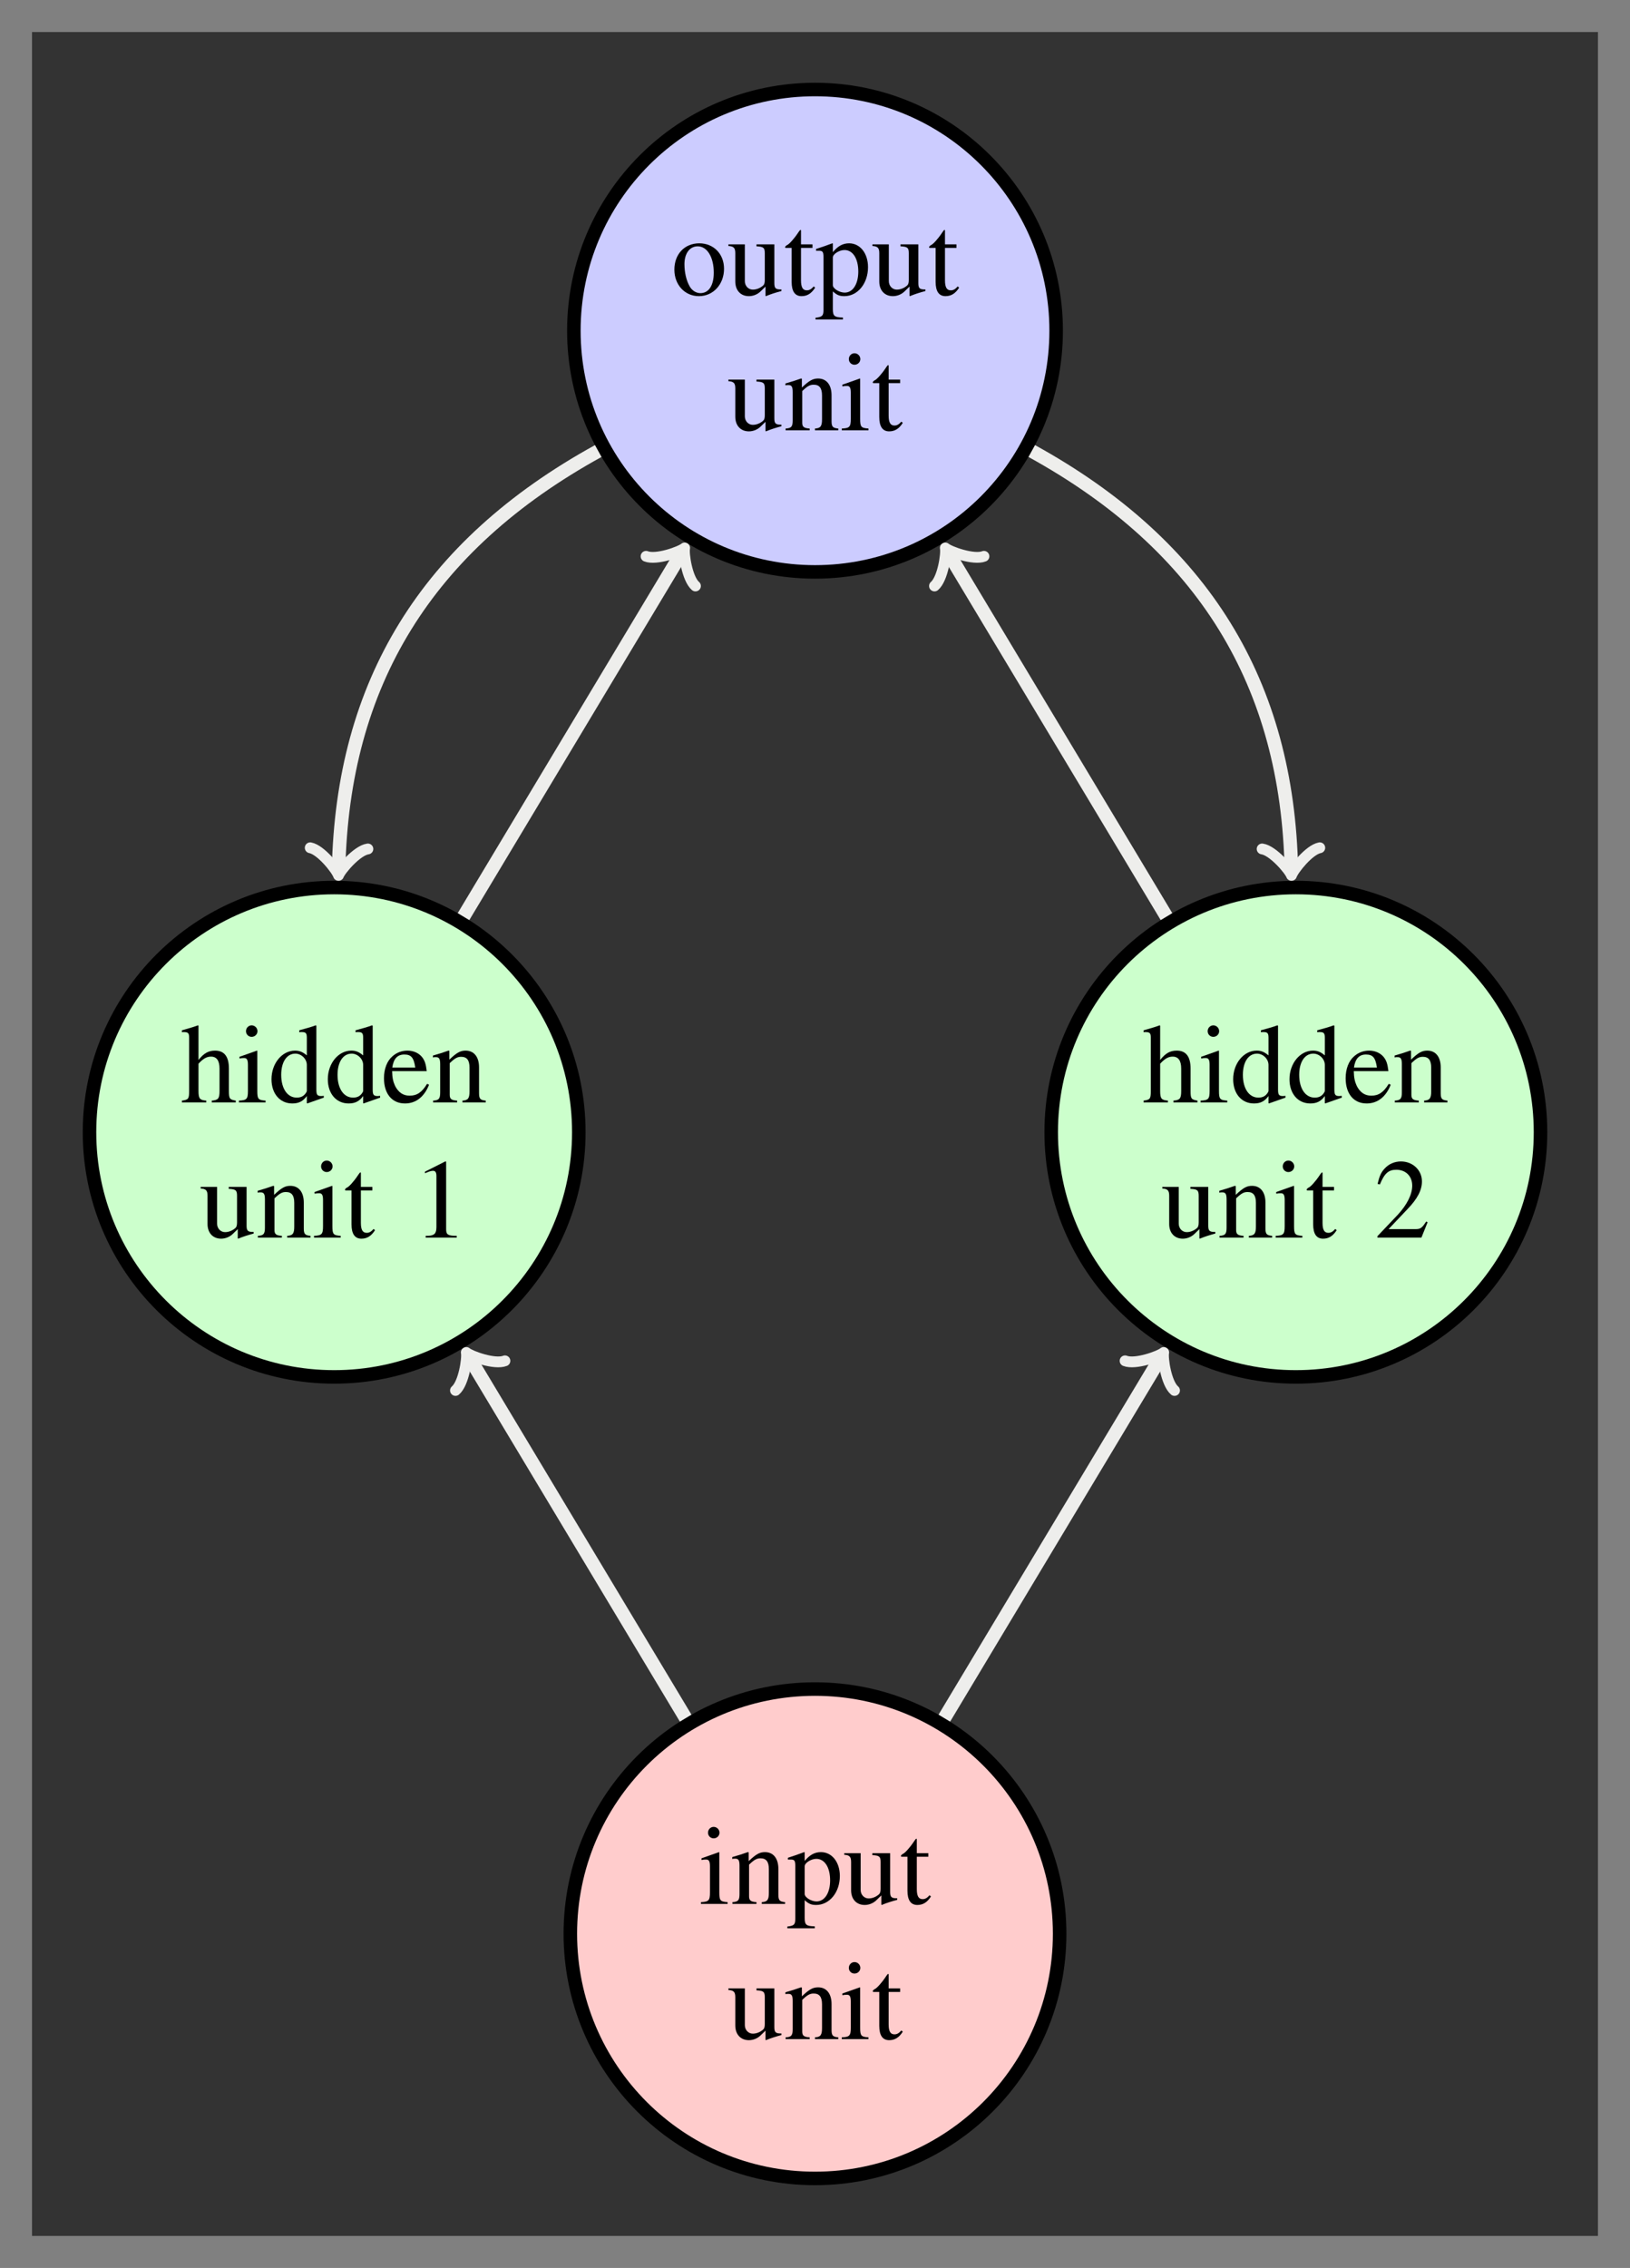 <?xml version="1.0" encoding="UTF-8"?>
<svg xmlns="http://www.w3.org/2000/svg" xmlns:xlink="http://www.w3.org/1999/xlink" width="144.14pt" height="200.524pt" viewBox="0 0 144.14 200.524" version="1.1">
<rect x="0" y="0" width="144.14" height="200.524" fill="#808080" stroke="none"/>
<defs>
<g>
<symbol overflow="visible" id="glyph0-0">
<path style="stroke:none;" d=""/>
</symbol>
<symbol overflow="visible" id="glyph0-1">
<path style="stroke:none;" d="M 1.75 -4.578 L 0.203 -4.031 L 0.203 -3.891 L 0.281 -3.891 C 0.406 -3.922 0.531 -3.922 0.625 -3.922 C 0.859 -3.922 0.953 -3.766 0.953 -3.328 L 0.953 -1.016 C 0.953 -0.297 0.844 -0.188 0.156 -0.156 L 0.156 0 L 2.516 0 L 2.516 -0.156 C 1.859 -0.203 1.781 -0.297 1.781 -1.016 L 1.781 -4.562 Z M 1.281 -6.812 C 1 -6.812 0.781 -6.578 0.781 -6.297 C 0.781 -6.016 1 -5.797 1.281 -5.797 C 1.562 -5.797 1.797 -6.016 1.797 -6.297 C 1.797 -6.578 1.562 -6.812 1.281 -6.812 Z M 1.281 -6.812 "/>
</symbol>
<symbol overflow="visible" id="glyph0-2">
<path style="stroke:none;" d="M 0.156 -3.969 C 0.219 -4 0.312 -4 0.422 -4 C 0.703 -4 0.797 -3.859 0.797 -3.375 L 0.797 -0.891 C 0.797 -0.328 0.688 -0.188 0.172 -0.156 L 0.172 0 L 2.297 0 L 2.297 -0.156 C 1.781 -0.188 1.641 -0.312 1.641 -0.672 L 1.641 -3.469 C 2.109 -3.922 2.328 -4.031 2.656 -4.031 C 3.156 -4.031 3.391 -3.734 3.391 -3.078 L 3.391 -0.984 C 3.391 -0.359 3.266 -0.188 2.766 -0.156 L 2.766 0 L 4.828 0 L 4.828 -0.156 C 4.344 -0.203 4.234 -0.312 4.234 -0.812 L 4.234 -3.094 C 4.234 -4.031 3.781 -4.578 3.047 -4.578 C 2.594 -4.578 2.281 -4.422 1.609 -3.781 L 1.609 -4.562 L 1.531 -4.578 C 1.047 -4.406 0.703 -4.297 0.156 -4.141 Z M 0.156 -3.969 "/>
</symbol>
<symbol overflow="visible" id="glyph0-3">
<path style="stroke:none;" d="M 0.094 -3.922 C 0.172 -3.922 0.25 -3.922 0.344 -3.922 C 0.672 -3.922 0.75 -3.828 0.75 -3.359 L 0.75 1.312 C 0.75 1.828 0.641 1.938 0.047 2 L 0.047 2.156 L 2.469 2.156 L 2.469 1.984 C 1.719 1.969 1.578 1.859 1.578 1.234 L 1.578 -0.328 C 1.938 0 2.172 0.094 2.594 0.094 C 3.766 0.094 4.688 -1.016 4.688 -2.469 C 4.688 -3.703 3.984 -4.578 3.016 -4.578 C 2.469 -4.578 2.031 -4.344 1.578 -3.797 L 1.578 -4.562 L 1.531 -4.578 C 0.984 -4.375 0.641 -4.25 0.094 -4.078 Z M 1.578 -3.328 C 1.578 -3.625 2.141 -3.984 2.609 -3.984 C 3.344 -3.984 3.828 -3.234 3.828 -2.078 C 3.828 -0.969 3.344 -0.219 2.625 -0.219 C 2.156 -0.219 1.578 -0.578 1.578 -0.875 Z M 1.578 -3.328 "/>
</symbol>
<symbol overflow="visible" id="glyph0-4">
<path style="stroke:none;" d="M 4.781 -0.5 L 4.719 -0.5 C 4.266 -0.5 4.156 -0.609 4.156 -1.062 L 4.156 -4.484 L 2.578 -4.484 L 2.578 -4.312 C 3.203 -4.281 3.312 -4.188 3.312 -3.688 L 3.312 -1.344 C 3.312 -1.062 3.266 -0.922 3.125 -0.812 C 2.859 -0.594 2.547 -0.484 2.25 -0.484 C 1.859 -0.484 1.547 -0.812 1.547 -1.234 L 1.547 -4.484 L 0.094 -4.484 L 0.094 -4.344 C 0.562 -4.312 0.703 -4.172 0.703 -3.703 L 0.703 -1.203 C 0.703 -0.406 1.188 0.094 1.906 0.094 C 2.281 0.094 2.672 -0.062 2.938 -0.328 L 3.375 -0.75 L 3.375 0.062 L 3.406 0.094 C 3.906 -0.109 4.266 -0.219 4.781 -0.359 Z M 4.781 -0.5 "/>
</symbol>
<symbol overflow="visible" id="glyph0-5">
<path style="stroke:none;" d="M 2.547 -4.484 L 1.531 -4.484 L 1.531 -5.641 C 1.531 -5.734 1.531 -5.766 1.469 -5.766 C 1.391 -5.688 1.328 -5.594 1.266 -5.5 C 0.891 -4.938 0.453 -4.469 0.297 -4.422 C 0.188 -4.359 0.125 -4.281 0.125 -4.234 C 0.125 -4.203 0.141 -4.188 0.172 -4.172 L 0.703 -4.172 L 0.703 -1.172 C 0.703 -0.328 1 0.094 1.578 0.094 C 2.078 0.094 2.453 -0.141 2.781 -0.656 L 2.656 -0.766 C 2.438 -0.516 2.266 -0.422 2.047 -0.422 C 1.688 -0.422 1.531 -0.688 1.531 -1.312 L 1.531 -4.172 L 2.547 -4.172 Z M 2.547 -4.484 "/>
</symbol>
<symbol overflow="visible" id="glyph0-6">
<path style="stroke:none;" d="M 2.5 -4.578 C 1.203 -4.578 0.297 -3.625 0.297 -2.25 C 0.297 -0.906 1.219 0.094 2.469 0.094 C 3.734 0.094 4.688 -0.953 4.688 -2.328 C 4.688 -3.641 3.766 -4.578 2.5 -4.578 Z M 2.359 -4.312 C 3.203 -4.312 3.781 -3.344 3.781 -1.984 C 3.781 -0.859 3.344 -0.172 2.594 -0.172 C 2.203 -0.172 1.828 -0.422 1.625 -0.812 C 1.344 -1.328 1.188 -2.031 1.188 -2.734 C 1.188 -3.688 1.656 -4.312 2.359 -4.312 Z M 2.359 -4.312 "/>
</symbol>
<symbol overflow="visible" id="glyph0-7">
<path style="stroke:none;" d="M 1.562 -3.422 C 1.984 -3.875 2.281 -4.047 2.672 -4.047 C 3.172 -4.047 3.422 -3.688 3.422 -2.984 L 3.422 -1.016 C 3.422 -0.344 3.312 -0.203 2.734 -0.156 L 2.734 0 L 4.859 0 L 4.859 -0.156 C 4.312 -0.25 4.25 -0.328 4.25 -1.016 L 4.25 -3 C 4.25 -4.047 3.844 -4.578 3.031 -4.578 C 2.438 -4.578 2.031 -4.344 1.562 -3.75 L 1.562 -6.781 L 1.516 -6.812 C 1.172 -6.688 0.922 -6.609 0.375 -6.453 L 0.094 -6.375 L 0.094 -6.203 C 0.141 -6.219 0.172 -6.219 0.219 -6.219 C 0.641 -6.219 0.734 -6.141 0.734 -5.719 L 0.734 -1.016 C 0.734 -0.312 0.672 -0.234 0.094 -0.156 L 0.094 0 L 2.25 0 L 2.25 -0.156 C 1.672 -0.203 1.562 -0.328 1.562 -1.016 Z M 1.562 -3.422 "/>
</symbol>
<symbol overflow="visible" id="glyph0-8">
<path style="stroke:none;" d="M 3.422 0.094 L 4.891 -0.422 L 4.891 -0.578 C 4.719 -0.562 4.688 -0.562 4.672 -0.562 C 4.312 -0.562 4.234 -0.672 4.234 -1.141 L 4.234 -6.781 L 4.172 -6.812 C 3.703 -6.641 3.344 -6.547 2.719 -6.375 L 2.719 -6.203 C 2.797 -6.219 2.844 -6.219 2.938 -6.219 C 3.297 -6.219 3.391 -6.125 3.391 -5.719 L 3.391 -4.156 C 3.016 -4.469 2.734 -4.578 2.344 -4.578 C 1.203 -4.578 0.266 -3.453 0.266 -2.047 C 0.266 -0.766 1.016 0.094 2.109 0.094 C 2.672 0.094 3.047 -0.094 3.391 -0.562 L 3.391 0.062 Z M 3.391 -1.016 C 3.391 -0.953 3.312 -0.828 3.219 -0.719 C 3.047 -0.516 2.797 -0.422 2.5 -0.422 C 1.672 -0.422 1.125 -1.219 1.125 -2.438 C 1.125 -3.562 1.609 -4.312 2.375 -4.312 C 2.906 -4.312 3.391 -3.844 3.391 -3.312 Z M 3.391 -1.016 "/>
</symbol>
<symbol overflow="visible" id="glyph0-9">
<path style="stroke:none;" d="M 4.062 -1.641 C 3.594 -0.875 3.156 -0.594 2.516 -0.594 C 1.953 -0.594 1.531 -0.875 1.234 -1.453 C 1.062 -1.828 0.984 -2.156 0.969 -2.766 L 4.031 -2.766 C 3.953 -3.406 3.859 -3.703 3.609 -4.016 C 3.312 -4.375 2.844 -4.578 2.328 -4.578 C 1.828 -4.578 1.359 -4.406 0.984 -4.062 C 0.516 -3.656 0.25 -2.953 0.25 -2.141 C 0.25 -0.75 0.969 0.094 2.109 0.094 C 3.062 0.094 3.812 -0.484 4.234 -1.562 Z M 0.984 -3.078 C 1.094 -3.859 1.438 -4.234 2.047 -4.234 C 2.656 -4.234 2.891 -3.953 3.016 -3.078 Z M 0.984 -3.078 "/>
</symbol>
<symbol overflow="visible" id="glyph0-10">
<path style="stroke:none;" d="M 2.906 -6.734 L 1.109 -5.828 L 1.109 -5.688 C 1.219 -5.734 1.328 -5.781 1.375 -5.797 C 1.562 -5.875 1.719 -5.906 1.828 -5.906 C 2.031 -5.906 2.125 -5.766 2.125 -5.438 L 2.125 -0.922 C 2.125 -0.594 2.047 -0.375 1.891 -0.281 C 1.734 -0.188 1.594 -0.156 1.172 -0.156 L 1.172 0 L 3.922 0 L 3.922 -0.156 C 3.141 -0.156 2.984 -0.266 2.984 -0.734 L 2.984 -6.719 Z M 2.906 -6.734 "/>
</symbol>
<symbol overflow="visible" id="glyph0-11">
<path style="stroke:none;" d="M 4.734 -1.359 L 4.609 -1.422 C 4.234 -0.844 4.109 -0.75 3.656 -0.75 L 1.281 -0.75 L 2.953 -2.516 C 3.844 -3.438 4.234 -4.203 4.234 -4.969 C 4.234 -5.969 3.422 -6.734 2.375 -6.734 C 1.828 -6.734 1.312 -6.516 0.953 -6.125 C 0.625 -5.781 0.484 -5.469 0.312 -4.75 L 0.516 -4.703 C 0.922 -5.688 1.281 -6 1.969 -6 C 2.797 -6 3.375 -5.438 3.375 -4.594 C 3.375 -3.812 2.906 -2.891 2.078 -2 L 0.297 -0.125 L 0.297 0 L 4.188 0 Z M 4.734 -1.359 "/>
</symbol>
</g>
<clipPath id="clip1">
  <path d="M 33 132 L 111 132 L 111 200.523 L 33 200.523 Z M 33 132 "/>
</clipPath>
<clipPath id="clip2">
  <path d="M 76 61 L 144.141 61 L 144.141 139 L 76 139 Z M 76 61 "/>
</clipPath>
</defs>
<g id="surface1">
<path style=" stroke:none;fill-rule:nonzero;fill:rgb(20%,20%,20%);fill-opacity:1;" d="M 2.832 197.691 L 2.832 2.832 L 141.305 2.832 L 141.305 197.691 Z M 2.832 197.691 "/>
<path style=" stroke:none;fill-rule:nonzero;fill:rgb(100%,79.999%,79.999%);fill-opacity:1;" d="M 93.703 170.973 C 93.703 159.023 84.02 149.34 72.07 149.34 C 60.121 149.34 50.434 159.023 50.434 170.973 C 50.434 182.922 60.121 192.609 72.07 192.609 C 84.02 192.609 93.703 182.922 93.703 170.973 Z M 93.703 170.973 "/>
<g clip-path="url(#clip1)" clip-rule="nonzero">
<path style="fill:none;stroke-width:1.196;stroke-linecap:butt;stroke-linejoin:miter;stroke:rgb(0%,0%,0%);stroke-opacity:1;stroke-miterlimit:10;" d="M 21.633 0.001 C 21.633 11.951 11.95 21.634 0 21.634 C -11.949 21.634 -21.636 11.951 -21.636 0.001 C -21.636 -11.948 -11.949 -21.635 0 -21.635 C 11.95 -21.635 21.633 -11.948 21.633 0.001 Z M 21.633 0.001 " transform="matrix(1,0,0,-1,72.07,170.974)"/>
</g>
<g style="fill:rgb(0%,0%,0%);fill-opacity:1;">
  <use xlink:href="#glyph0-1" x="61.828" y="168.336"/>
  <use xlink:href="#glyph0-2" x="64.598" y="168.336"/>
  <use xlink:href="#glyph0-3" x="69.579" y="168.336"/>
  <use xlink:href="#glyph0-4" x="74.56" y="168.336"/>
  <use xlink:href="#glyph0-5" x="79.542" y="168.336"/>
</g>
<g style="fill:rgb(0%,0%,0%);fill-opacity:1;">
  <use xlink:href="#glyph0-4" x="64.319" y="180.291"/>
  <use xlink:href="#glyph0-2" x="69.3" y="180.291"/>
  <use xlink:href="#glyph0-1" x="74.282" y="180.291"/>
  <use xlink:href="#glyph0-5" x="77.051" y="180.291"/>
</g>
<path style="fill-rule:nonzero;fill:rgb(79.999%,79.999%,100%);fill-opacity:1;stroke-width:1.196;stroke-linecap:butt;stroke-linejoin:miter;stroke:rgb(0%,0%,0%);stroke-opacity:1;stroke-miterlimit:10;" d="M 21.325 141.736 C 21.325 153.513 11.778 163.06 0 163.06 C -11.777 163.06 -21.324 153.513 -21.324 141.736 C -21.324 129.954 -11.777 120.408 0 120.408 C 11.778 120.408 21.325 129.954 21.325 141.736 Z M 21.325 141.736 " transform="matrix(1,0,0,-1,72.07,170.974)"/>
<g style="fill:rgb(0%,0%,0%);fill-opacity:1;">
  <use xlink:href="#glyph0-6" x="59.338" y="26.091"/>
  <use xlink:href="#glyph0-4" x="64.319" y="26.091"/>
  <use xlink:href="#glyph0-5" x="69.301" y="26.091"/>
  <use xlink:href="#glyph0-3" x="72.07" y="26.091"/>
  <use xlink:href="#glyph0-4" x="77.052" y="26.091"/>
  <use xlink:href="#glyph0-5" x="82.033" y="26.091"/>
</g>
<g style="fill:rgb(0%,0%,0%);fill-opacity:1;">
  <use xlink:href="#glyph0-4" x="64.319" y="38.046"/>
  <use xlink:href="#glyph0-2" x="69.3" y="38.046"/>
  <use xlink:href="#glyph0-1" x="74.282" y="38.046"/>
  <use xlink:href="#glyph0-5" x="77.051" y="38.046"/>
</g>
<path style="fill-rule:nonzero;fill:rgb(79.999%,100%,79.999%);fill-opacity:1;stroke-width:1.196;stroke-linecap:butt;stroke-linejoin:miter;stroke:rgb(0%,0%,0%);stroke-opacity:1;stroke-miterlimit:10;" d="M -20.886 70.869 C -20.886 82.818 -30.57 92.501 -42.519 92.501 C -54.468 92.501 -64.156 82.818 -64.156 70.869 C -64.156 58.919 -54.468 49.232 -42.519 49.232 C -30.57 49.232 -20.886 58.919 -20.886 70.869 Z M -20.886 70.869 " transform="matrix(1,0,0,-1,72.07,170.974)"/>
<g style="fill:rgb(0%,0%,0%);fill-opacity:1;">
  <use xlink:href="#glyph0-7" x="15.991" y="97.47"/>
  <use xlink:href="#glyph0-1" x="20.972" y="97.47"/>
  <use xlink:href="#glyph0-8" x="23.742" y="97.47"/>
  <use xlink:href="#glyph0-8" x="28.723" y="97.47"/>
  <use xlink:href="#glyph0-9" x="33.705" y="97.47"/>
  <use xlink:href="#glyph0-2" x="38.128" y="97.47"/>
</g>
<g style="fill:rgb(0%,0%,0%);fill-opacity:1;">
  <use xlink:href="#glyph0-4" x="17.649" y="109.425"/>
  <use xlink:href="#glyph0-2" x="22.63" y="109.425"/>
  <use xlink:href="#glyph0-1" x="27.612" y="109.425"/>
  <use xlink:href="#glyph0-5" x="30.381" y="109.425"/>
</g>
<g style="fill:rgb(0%,0%,0%);fill-opacity:1;">
  <use xlink:href="#glyph0-10" x="36.468" y="109.425"/>
</g>
<path style=" stroke:none;fill-rule:nonzero;fill:rgb(79.999%,100%,79.999%);fill-opacity:1;" d="M 136.227 100.105 C 136.227 88.156 126.539 78.473 114.59 78.473 C 102.641 78.473 92.957 88.156 92.957 100.105 C 92.957 112.055 102.641 121.742 114.59 121.742 C 126.539 121.742 136.227 112.055 136.227 100.105 Z M 136.227 100.105 "/>
<g clip-path="url(#clip2)" clip-rule="nonzero">
<path style="fill:none;stroke-width:1.196;stroke-linecap:butt;stroke-linejoin:miter;stroke:rgb(0%,0%,0%);stroke-opacity:1;stroke-miterlimit:10;" d="M 64.157 70.869 C 64.157 82.818 54.469 92.501 42.52 92.501 C 30.571 92.501 20.887 82.818 20.887 70.869 C 20.887 58.919 30.571 49.232 42.52 49.232 C 54.469 49.232 64.157 58.919 64.157 70.869 Z M 64.157 70.869 " transform="matrix(1,0,0,-1,72.07,170.974)"/>
</g>
<g style="fill:rgb(0%,0%,0%);fill-opacity:1;">
  <use xlink:href="#glyph0-7" x="101.031" y="97.47"/>
  <use xlink:href="#glyph0-1" x="106.012" y="97.47"/>
  <use xlink:href="#glyph0-8" x="108.782" y="97.47"/>
  <use xlink:href="#glyph0-8" x="113.763" y="97.47"/>
  <use xlink:href="#glyph0-9" x="118.745" y="97.47"/>
  <use xlink:href="#glyph0-2" x="123.168" y="97.47"/>
</g>
<g style="fill:rgb(0%,0%,0%);fill-opacity:1;">
  <use xlink:href="#glyph0-4" x="102.688" y="109.425"/>
  <use xlink:href="#glyph0-2" x="107.669" y="109.425"/>
  <use xlink:href="#glyph0-1" x="112.651" y="109.425"/>
  <use xlink:href="#glyph0-5" x="115.42" y="109.425"/>
</g>
<g style="fill:rgb(0%,0%,0%);fill-opacity:1;">
  <use xlink:href="#glyph0-11" x="121.507" y="109.425"/>
</g>
<path style="fill:none;stroke-width:1.196;stroke-linecap:butt;stroke-linejoin:miter;stroke:rgb(93.332%,93.332%,92.548%);stroke-opacity:1;stroke-miterlimit:10;" d="M -11.437 19.064 L -30.59 50.982 " transform="matrix(1,0,0,-1,72.07,170.974)"/>
<path style="fill:none;stroke-width:0.956;stroke-linecap:round;stroke-linejoin:round;stroke:rgb(93.332%,93.332%,92.548%);stroke-opacity:1;stroke-miterlimit:10;" d="M -1.911 2.549 C -1.755 1.595 -0.001 0.16 0.477 0 C -0.001 -0.159 -1.755 -1.594 -1.915 -2.551 " transform="matrix(-0.514,-0.857,-0.857,0.514,41.48,119.991)"/>
<path style="fill:none;stroke-width:1.196;stroke-linecap:butt;stroke-linejoin:miter;stroke:rgb(93.332%,93.332%,92.548%);stroke-opacity:1;stroke-miterlimit:10;" d="M 11.438 19.064 L 30.59 50.982 " transform="matrix(1,0,0,-1,72.07,170.974)"/>
<path style="fill:none;stroke-width:0.956;stroke-linecap:round;stroke-linejoin:round;stroke:rgb(93.332%,93.332%,92.548%);stroke-opacity:1;stroke-miterlimit:10;" d="M -1.914 2.55 C -1.755 1.594 -0.001 0.159 0.477 -0.001 C -0.001 -0.16 -1.755 -1.595 -1.911 -2.55 " transform="matrix(0.514,-0.857,-0.857,-0.514,102.66,119.991)"/>
<path style="fill:none;stroke-width:1.196;stroke-linecap:butt;stroke-linejoin:miter;stroke:rgb(93.332%,93.332%,92.548%);stroke-opacity:1;stroke-miterlimit:10;" d="M -31.082 89.931 L -11.773 122.115 " transform="matrix(1,0,0,-1,72.07,170.974)"/>
<path style="fill:none;stroke-width:0.956;stroke-linecap:round;stroke-linejoin:round;stroke:rgb(93.332%,93.332%,92.548%);stroke-opacity:1;stroke-miterlimit:10;" d="M -1.913 2.549 C -1.753 1.592 -0.001 0.161 0.477 0.001 C -0.001 -0.158 -1.755 -1.593 -1.915 -2.55 " transform="matrix(0.514,-0.857,-0.857,-0.514,60.299,48.859)"/>
<path style="fill:none;stroke-width:1.196;stroke-linecap:butt;stroke-linejoin:miter;stroke:rgb(93.332%,93.332%,92.548%);stroke-opacity:1;stroke-miterlimit:10;" d="M 31.082 89.931 L 11.77 122.115 " transform="matrix(1,0,0,-1,72.07,170.974)"/>
<path style="fill:none;stroke-width:0.956;stroke-linecap:round;stroke-linejoin:round;stroke:rgb(93.332%,93.332%,92.548%);stroke-opacity:1;stroke-miterlimit:10;" d="M -1.913 2.553 C -1.754 1.596 0 0.161 0.479 0.002 C 0 -0.158 -1.754 -1.593 -1.913 -2.55 " transform="matrix(-0.514,-0.857,-0.857,0.514,83.841,48.859)"/>
<path style="fill:none;stroke-width:1.196;stroke-linecap:butt;stroke-linejoin:miter;stroke:rgb(93.332%,93.332%,92.548%);stroke-opacity:1;stroke-miterlimit:10;" d="M -19.168 131.095 C -34.398 122.708 -41.793 110.482 -42.129 94.052 " transform="matrix(1,0,0,-1,72.07,170.974)"/>
<path style="fill:none;stroke-width:0.956;stroke-linecap:round;stroke-linejoin:round;stroke:rgb(93.332%,93.332%,92.548%);stroke-opacity:1;stroke-miterlimit:10;" d="M -1.911 2.55 C -1.755 1.592 0.001 0.159 0.477 0 C -0 -0.158 -1.753 -1.592 -1.913 -2.549 " transform="matrix(-0.02,1,1,0.02,29.943,76.921)"/>
<path style="fill:none;stroke-width:1.196;stroke-linecap:butt;stroke-linejoin:miter;stroke:rgb(93.332%,93.332%,92.548%);stroke-opacity:1;stroke-miterlimit:10;" d="M 19.168 131.095 C 34.399 122.708 41.793 110.482 42.125 94.052 " transform="matrix(1,0,0,-1,72.07,170.974)"/>
<path style="fill:none;stroke-width:0.956;stroke-linecap:round;stroke-linejoin:round;stroke:rgb(93.332%,93.332%,92.548%);stroke-opacity:1;stroke-miterlimit:10;" d="M -1.913 2.549 C -1.753 1.593 -0 0.159 0.477 0 C 0.001 -0.158 -1.755 -1.595 -1.911 -2.549 " transform="matrix(0.02,1,1,-0.02,114.197,76.921)"/>
</g>
</svg>
